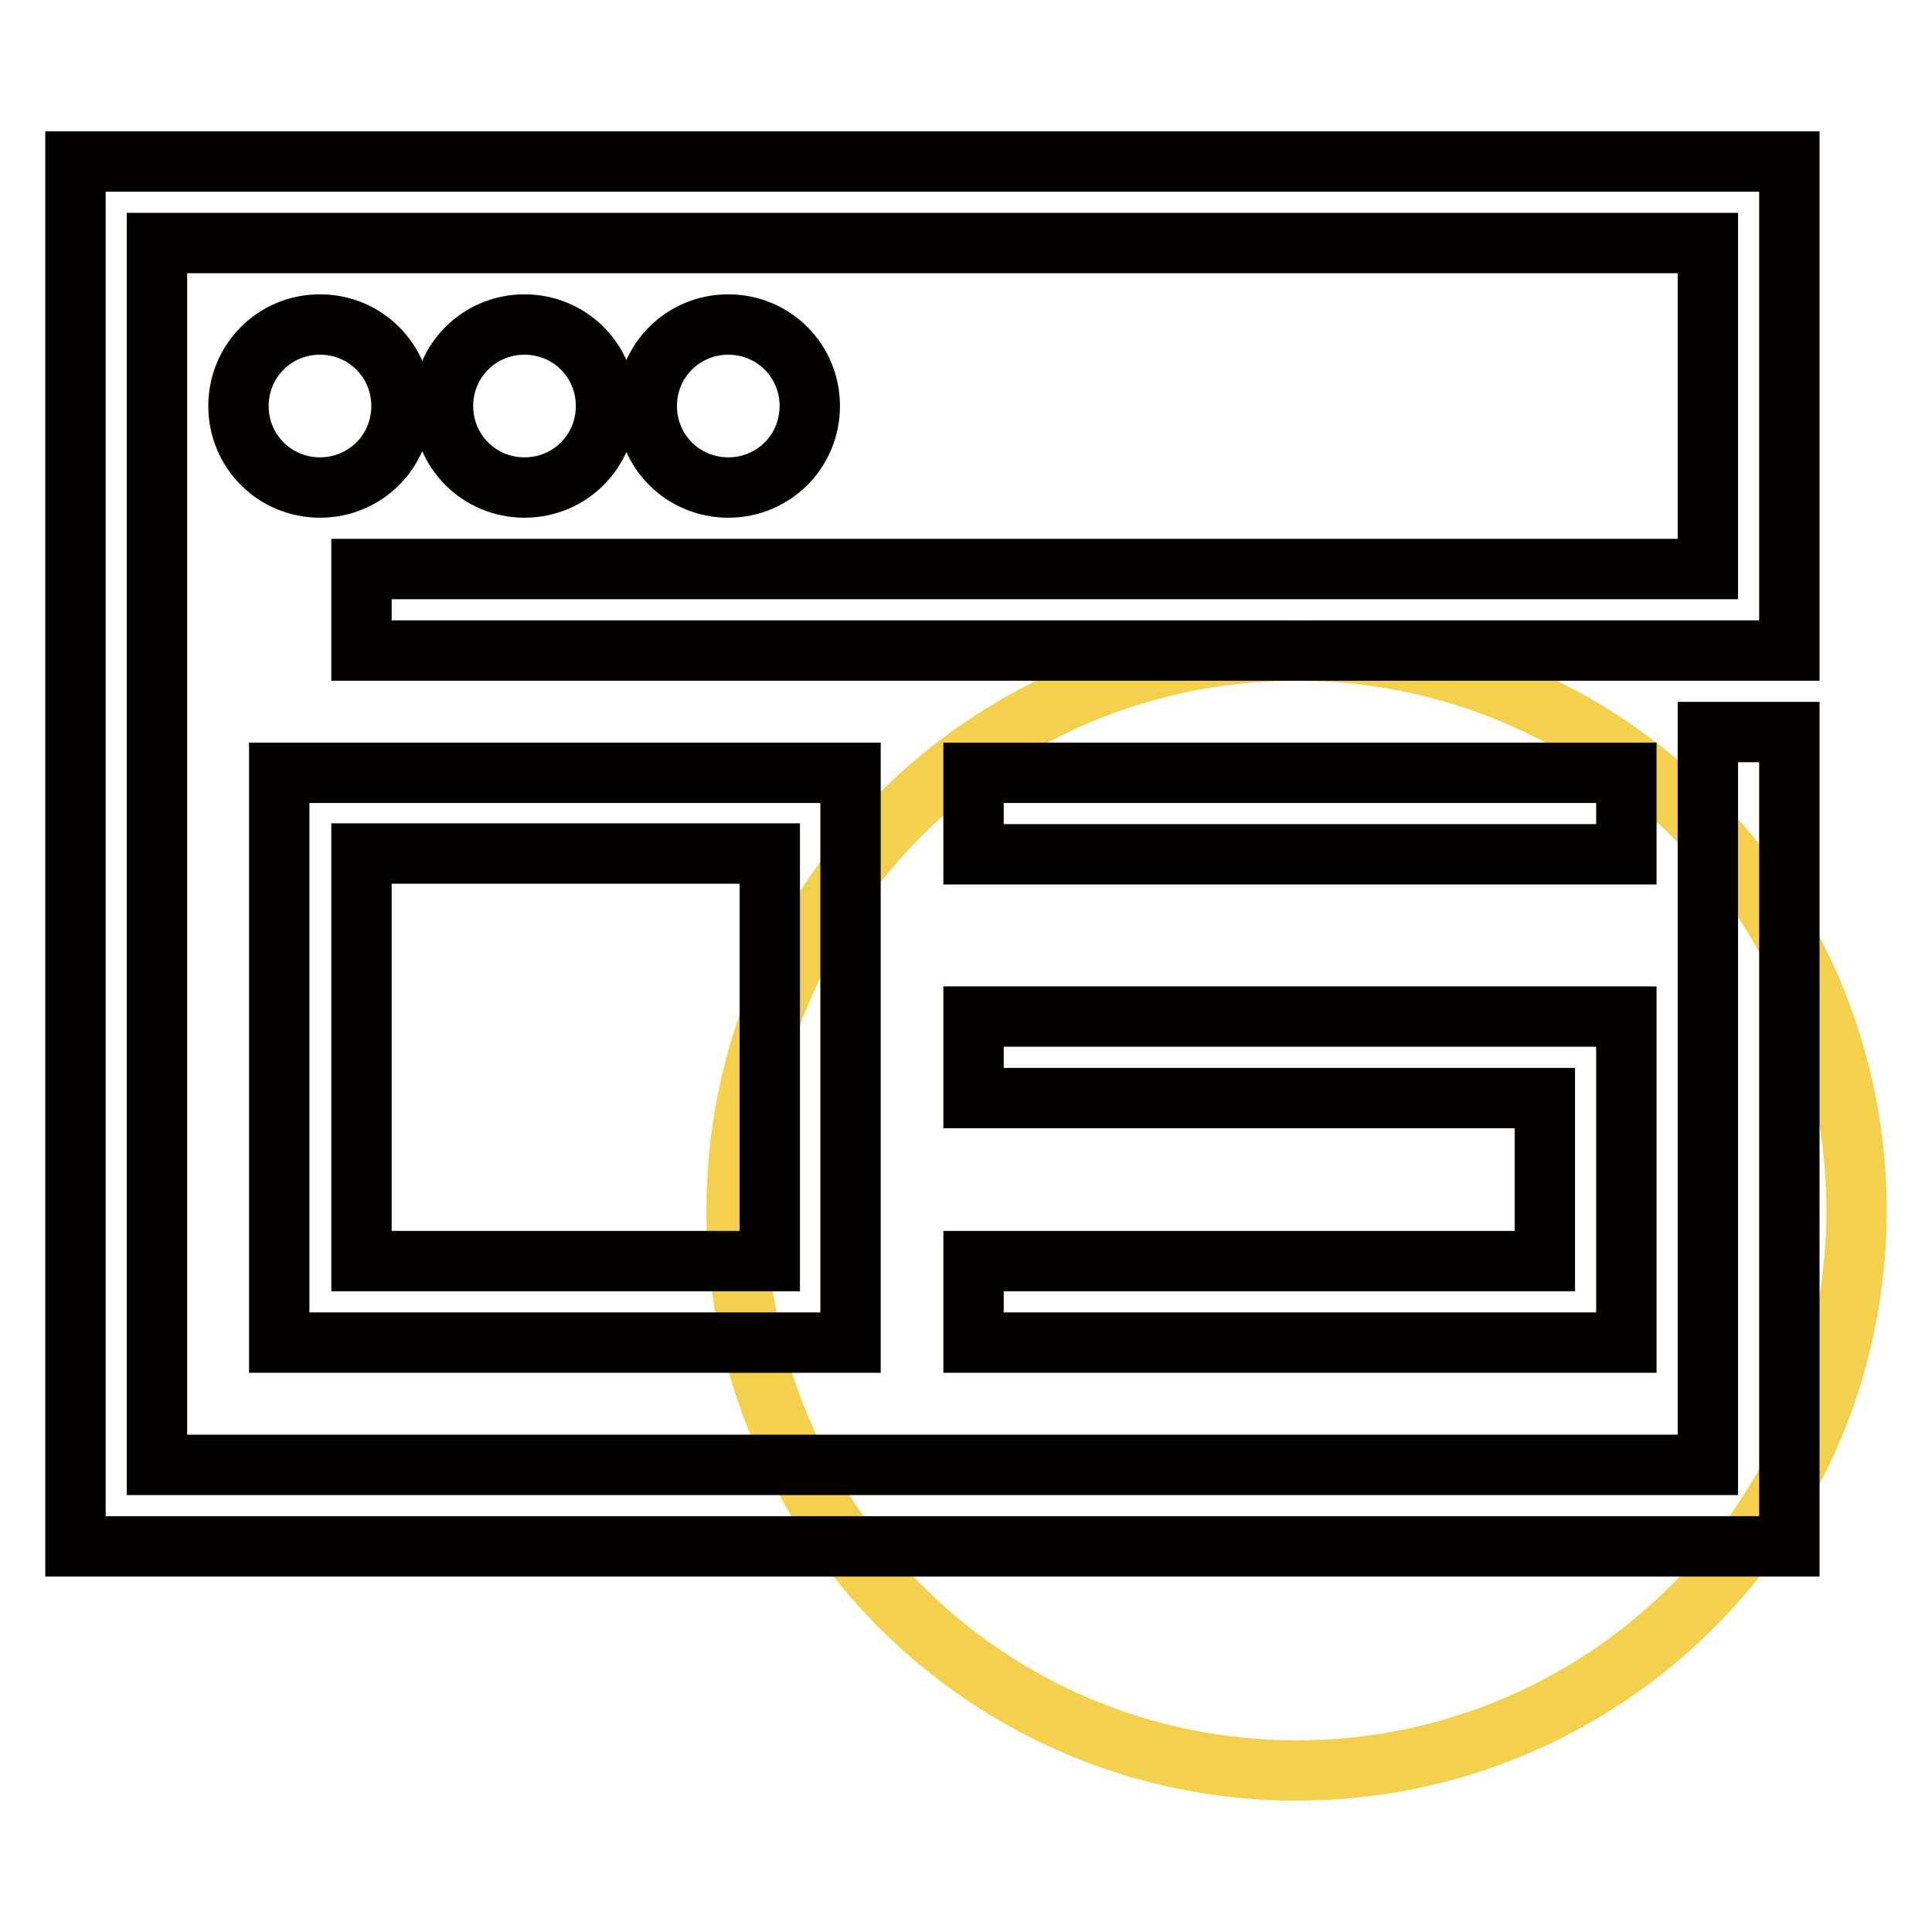 <?xml version="1.0" encoding="utf-8"?>
<!-- Svg Vector Icons : http://www.onlinewebfonts.com/icon -->
<!DOCTYPE svg PUBLIC "-//W3C//DTD SVG 1.1//EN" "http://www.w3.org/Graphics/SVG/1.1/DTD/svg11.dtd">
<svg version="1.1" xmlns="http://www.w3.org/2000/svg" xmlns:xlink="http://www.w3.org/1999/xlink" x="0px" y="0px" viewBox="0 0 256 256" enable-background="new 0 0 256 256" xml:space="preserve">
<g> <path stroke-width="8" fill-opacity="0" stroke="#f4d14d"  d="M97.6,160.4c0,41,33.2,74.2,74.2,74.2s74.2-33.2,74.2-74.2c0-41-33.2-74.2-74.2-74.2S97.6,119.4,97.6,160.4 L97.6,160.4z"/> <path stroke-width="8" fill-opacity="0" stroke="#040000"  d="M237.1,204.9H10V21.4h227.1v64.8H47.9V75.4h178.4V32.2H20.8v161.9h205.5V97h10.8V204.9L237.1,204.9z  M53.2,53.8c0-6-4.8-10.8-10.8-10.8c-6,0-10.8,4.8-10.8,10.8c0,6,4.8,10.8,10.8,10.8c0,0,0,0,0,0C48.4,64.6,53.2,59.8,53.2,53.8 L53.2,53.8L53.2,53.8z M107.3,53.8c0-6-4.8-10.8-10.8-10.8c-6,0-10.8,4.8-10.8,10.8c0,6,4.8,10.8,10.8,10.8h0 C102.5,64.6,107.3,59.8,107.3,53.8z M80.3,53.8c0-6-4.8-10.8-10.8-10.8c-6,0-10.8,4.8-10.8,10.8l0,0c0,6,4.8,10.8,10.8,10.8l0,0h0 C75.5,64.6,80.3,59.8,80.3,53.8z M112.7,177.9H37v-75.5h75.7V177.9z M47.9,167.1h54.1v-54H47.9V167.1z M215.5,177.9H129v-10.8h75.7 v-21.6H129v-10.8h86.5V177.9L215.5,177.9z M215.5,113.2H129v-10.8h86.5V113.2L215.5,113.2z"/></g>
</svg>
